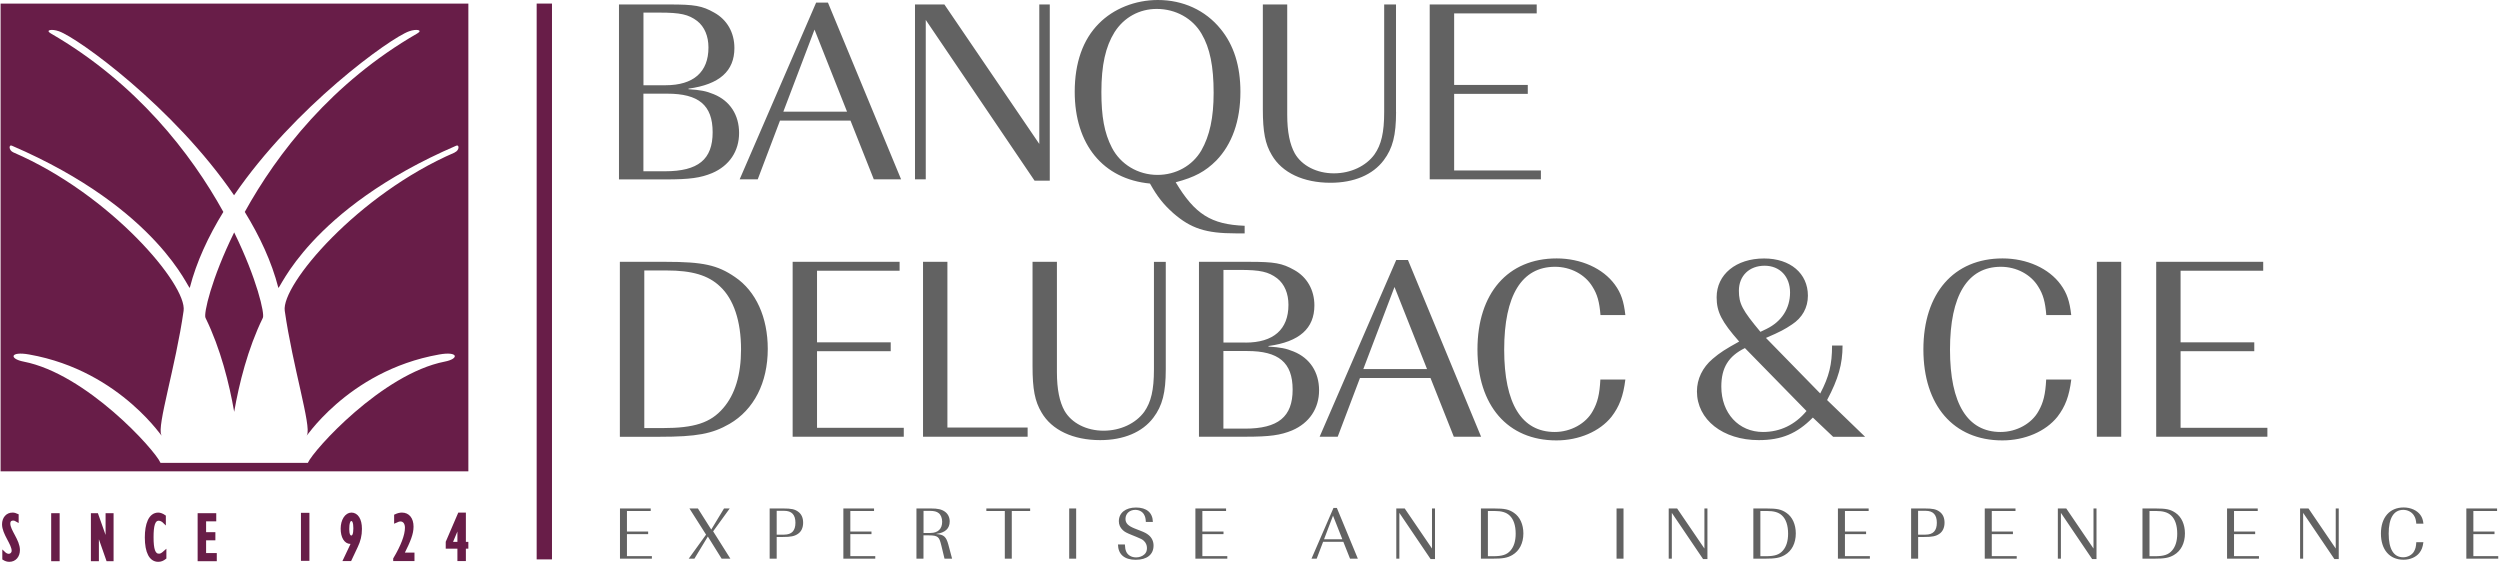 <?xml version="1.0" encoding="UTF-8"?> <svg xmlns="http://www.w3.org/2000/svg" width="736" height="166" viewBox="0 0 736 166" fill="none"><path d="M60.5 93.57C64.949 102.643 67.507 112.978 68.943 121.245C70.379 113.013 72.936 102.643 77.385 93.57C77.981 92.379 75.634 82.079 68.943 68.417C62.217 82.079 59.904 92.379 60.5 93.57Z" fill="#681D48"></path><path d="M0.175 1.051V138.761H137.886V1.051H0.175ZM133.927 44.876C105.201 57.277 82.745 83.901 83.831 91.503C86.178 107.933 91.714 125.519 90.382 128.041C89.016 130.564 101.733 109.229 129.303 104.36C134.978 103.344 135.258 105.621 130.914 106.462C112.522 110.07 92.274 132.49 90.628 136.274H47.258C45.647 132.455 25.363 110.035 6.971 106.462C2.628 105.621 2.908 103.344 8.583 104.36C36.153 109.229 48.835 130.599 47.503 128.041C46.137 125.519 51.707 107.933 54.054 91.503C55.14 83.936 32.685 57.277 3.959 44.876C2.487 44.245 2.592 42.494 3.468 42.879C47.013 61.621 55.631 85.758 55.876 84.707C57.838 77.07 61.341 69.573 65.755 62.392C56.226 45.156 40.147 24.417 14.959 9.844C13.207 8.828 15.239 8.443 17.376 9.213C22.946 11.175 51.147 31.494 68.908 57.487C86.669 31.494 114.87 11.175 120.44 9.213C122.577 8.443 124.608 8.828 122.857 9.844C97.634 24.382 81.589 45.156 72.061 62.392C76.475 69.573 79.978 77.07 81.94 84.707C82.22 85.758 90.803 61.656 134.347 42.879C135.223 42.494 135.328 44.245 133.857 44.876H133.927Z" fill="#681D48"></path><path d="M1.081 162.705C1.551 163.166 2.064 163.441 2.554 163.441C3.262 163.441 3.832 162.862 3.832 162.144C3.832 160.086 1 157.092 1 154.36C1 152.564 2.103 151.304 3.675 151.304C4.146 151.304 4.54 151.404 5.092 151.665V153.281C4.578 152.982 4.303 152.863 3.913 152.863C3.086 152.863 2.635 153.281 2.635 154.141C2.635 156.256 5.467 159.131 5.467 161.925C5.467 163.741 4.365 165 2.754 165C2.164 165 1.651 164.838 1.081 164.482V162.705Z" fill="#681D48" stroke="#681D48" stroke-width="0.8" stroke-miterlimit="10"></path><path d="M15.467 151.485H17.159V164.819H15.467V151.485Z" fill="#681D48" stroke="#681D48" stroke-width="0.8" stroke-miterlimit="10"></path><path d="M27.159 151.485H28.537L31.445 159.711H31.483V151.485H33.037V164.819H31.659L28.751 156.517H28.713V164.819H27.159V151.485Z" fill="#681D48" stroke="#681D48" stroke-width="0.8" stroke-miterlimit="10"></path><path d="M48.583 164.24C47.894 164.777 47.304 165 46.577 165C44.315 165 43.037 162.567 43.037 158.233C43.037 154.379 44.078 151.304 46.615 151.304C47.129 151.304 47.813 151.566 48.426 152.003V153.737C47.913 153.219 47.285 152.901 46.734 152.901C45.242 152.901 44.81 154.797 44.81 158.152C44.81 161.726 45.323 163.403 46.796 163.403C47.347 163.403 47.761 163.185 48.583 162.443V164.24Z" fill="#681D48" stroke="#681D48" stroke-width="0.8" stroke-miterlimit="10"></path><path d="M58.588 151.485H63.264V153.082H60.275V157.073H63.007V158.67H60.275V163.223H63.421V164.819H58.583V151.485H58.588Z" fill="#681D48" stroke="#681D48" stroke-width="0.8" stroke-miterlimit="10"></path><path d="M89 151.376H90.692V164.71H89V151.376Z" fill="#681D48" stroke="#681D48" stroke-width="0.8" stroke-miterlimit="10"></path><path d="M103.876 159.63C103.519 159.711 103.363 159.73 103.168 159.73C101.676 159.73 100.692 158.071 100.692 155.638C100.692 153.205 101.889 151.304 103.462 151.304C105.035 151.304 106.157 152.882 106.157 155.695C106.157 157.672 105.743 159.207 104.978 160.828L103.111 164.781H101.438L103.876 159.63ZM103.443 152.982C102.678 152.982 102.422 154.198 102.422 155.776C102.422 157.354 102.797 158.052 103.443 158.052C104.09 158.052 104.427 157.254 104.427 155.519C104.427 153.785 104.071 152.987 103.443 152.987V152.982Z" fill="#681D48" stroke="#681D48" stroke-width="0.8" stroke-miterlimit="10"></path><path d="M116.157 164.52C118.357 160.828 119.616 157.634 119.616 155.358C119.616 153.999 118.946 153.12 117.906 153.12C117.492 153.12 117.121 153.238 116.432 153.557V151.784C117.159 151.447 117.73 151.304 118.338 151.304C120.206 151.304 121.346 152.744 121.346 155.039C121.346 157.116 120.519 159.174 118.557 163.085H121.622V164.781H116.157V164.52Z" fill="#681D48" stroke="#681D48" stroke-width="0.8" stroke-miterlimit="10"></path><path d="M135.062 161.122H131.622V159.587L135.181 151.304H136.754V159.929H137.481V161.127H136.754V164.781H135.062V161.127V161.122ZM135.062 154.574H135.024L132.781 159.925H135.062V154.574Z" fill="#681D48" stroke="#681D48" stroke-width="0.8" stroke-miterlimit="10"></path><path d="M162.504 1.051H157.994V164.685H162.504V1.051Z" fill="#681D48"></path><path fill-rule="evenodd" clip-rule="evenodd" d="M363.782 68.704C354.978 68.704 350.576 67.242 345.419 62.758C342.561 60.212 340.705 57.896 338.554 54.036C324.741 52.722 316.397 42.539 316.397 27.018C316.397 18.527 318.795 11.661 323.492 6.948C327.812 2.546 334.218 0 340.869 0C348.277 0 354.847 3.006 359.314 8.491C363.256 13.271 365.178 19.463 365.178 27.018C365.178 35.592 362.714 42.457 358.082 47.253C354.847 50.489 351.677 52.197 346.125 53.659C351.759 63.07 356.555 66.092 366.426 66.47V68.704H363.798H363.782ZM340.771 51.491C346.174 51.491 351.036 48.797 353.664 44.313C356.128 39.993 357.294 34.672 357.294 27.33C357.294 19.529 356.21 14.125 353.746 9.953C351.118 5.404 346.109 2.628 340.541 2.628C335.449 2.628 330.9 5.092 328.108 9.493C325.48 13.731 324.248 19.134 324.248 27.1C324.248 34.278 325.102 39.139 327.336 43.459C329.881 48.403 335.055 51.491 340.771 51.491ZM240.269 0.772H243.751L265.284 52.805H257.252L250.387 35.51H229.626L223.073 52.805H217.751L240.269 0.772ZM249.369 32.882L239.793 8.721L230.612 32.882H249.369ZM182.242 1.314H197.057C204.464 1.314 206.714 1.692 210.262 3.712C214.04 5.798 216.208 9.575 216.208 14.142C216.208 20.925 211.806 24.867 202.69 26.099V26.263C206.238 26.493 207.864 26.805 210.098 27.724C214.894 29.663 217.587 33.818 217.587 39.156C217.587 44.494 214.73 48.797 209.638 50.965C206.238 52.361 203.15 52.821 195.891 52.821H182.226V1.314H182.242ZM195.907 25.097C204.169 25.097 208.57 21.237 208.57 13.977C208.57 10.659 207.421 7.884 205.253 6.176C202.707 4.254 200.309 3.712 194.215 3.712H189.436V25.097H195.907ZM195.759 50.423C205.565 50.423 209.802 46.941 209.802 38.926C209.802 30.911 205.63 27.577 196.449 27.577H189.419V50.423H195.743H195.759ZM278.029 1.314H269.374V52.805H272.543V5.864L304.571 53.182H309.055V1.314H305.967V42.375L278.029 1.314ZM407.372 47.171C410 43.689 411.002 39.829 411.002 32.964H410.985V1.314H407.503V32.964C407.503 39.057 406.649 42.605 404.646 45.463C402.182 48.863 397.698 51.031 392.689 51.031C387.679 51.031 383.277 48.797 381.191 45.167C379.73 42.539 378.958 38.827 378.958 33.818V1.314H371.78V32.126C371.78 38.827 372.47 42.392 374.408 45.627C377.43 50.867 383.754 53.806 391.703 53.806C398.569 53.806 404.136 51.491 407.372 47.171ZM420.906 1.314H452.408V3.942H428.1V25.014H449.78V27.642H428.1V50.177H453.64V52.805H420.906V1.314ZM195.923 77.08H182.488V77.096V128.587H194.15C205.105 128.587 209.671 127.733 214.762 124.793C221.94 120.637 226.03 112.672 226.03 102.718C226.03 93.455 222.564 85.736 216.388 81.564C211.215 78 206.895 77.08 195.923 77.08ZM212.906 120.161C209.194 124.481 204.415 126.025 195.069 126.025H189.682V79.626H196.236C203.725 79.626 208.521 81.022 211.987 84.339C215.994 88.051 218.162 94.539 218.162 102.866C218.162 110.356 216.388 116.154 212.906 120.161ZM233.355 77.08H264.841V79.708H240.532V100.78H262.229V103.392H240.532V125.943H266.072V128.57H233.355V77.08ZM278.916 77.08H271.739V128.57H302.535V125.86H278.916V77.08ZM343.202 108.73C343.202 115.595 342.2 119.455 339.572 122.937C336.336 127.257 330.768 129.572 323.903 129.572C315.953 129.572 309.63 126.632 306.608 121.393C304.67 118.141 303.98 114.593 303.98 107.876V77.08H311.157V109.584C311.157 114.593 311.929 118.305 313.391 120.933C315.477 124.563 319.879 126.797 324.888 126.797C329.898 126.797 334.382 124.629 336.862 121.245C338.866 118.387 339.72 114.84 339.72 108.746V77.096H343.202V108.73ZM367.805 77.08H352.991H352.974V128.57H366.639C373.899 128.57 376.987 128.111 380.387 126.715C385.478 124.546 388.336 120.227 388.336 114.905C388.336 109.584 385.642 105.428 380.846 103.49C378.613 102.571 376.987 102.259 373.439 102.029V101.864C382.555 100.632 386.956 96.691 386.956 89.907C386.956 85.358 384.788 81.564 381.011 79.478C377.463 77.474 375.213 77.08 367.805 77.08ZM379.319 89.743C379.319 97.003 374.917 100.862 366.656 100.862L366.672 100.846H360.184V79.461H364.964C371.057 79.461 373.455 80.02 376.001 81.942C378.169 83.65 379.319 86.425 379.319 89.743ZM380.551 114.692C380.551 122.707 376.313 126.189 366.508 126.189H366.491H360.168V103.343H367.198C376.379 103.343 380.551 106.677 380.551 114.692ZM411.051 76.538H414.5L436.033 128.57H428.001L421.136 111.276H400.375L393.822 128.57H388.5L411.051 76.538ZM420.118 108.648L410.542 84.487L401.361 108.648H420.118ZM474.416 122.707C476.732 119.685 477.882 116.679 478.506 111.736H478.473H471.148C470.918 116.137 470.31 118.535 468.914 120.999C466.91 124.694 462.427 127.175 457.729 127.175C448.006 127.175 442.832 118.913 442.832 102.932C442.832 86.951 448.006 78.542 457.811 78.542C462.377 78.542 466.615 80.792 468.783 84.34C470.261 86.656 470.869 88.889 471.181 92.749H478.506C478.046 88.741 477.274 86.343 475.418 83.798C471.936 79.018 465.449 76.078 458.271 76.078C443.916 76.078 434.965 86.343 434.965 102.866C434.965 119.389 443.851 129.655 458.206 129.655C464.841 129.655 470.951 127.027 474.416 122.707ZM533.693 122.937C529.061 127.651 524.429 129.572 517.794 129.572C507.216 129.572 499.579 123.545 499.579 115.218C499.579 111.588 501.205 108.188 504.211 105.642C506.379 103.786 507.988 102.784 512.012 100.55C506.839 94.687 505.377 91.829 505.377 87.51C505.377 80.792 511.093 76.094 519.354 76.094C527.074 76.094 532.247 80.496 532.247 87.05C532.247 90.532 530.621 93.537 527.534 95.541C525.448 96.937 524.216 97.627 519.896 99.483L535.877 115.842C538.505 110.832 539.359 107.268 539.359 101.717H542.447C542.447 107.202 541.215 111.522 537.897 117.78L549.082 128.587H539.671L533.726 122.953L533.693 122.937ZM513.704 102.472C508.842 104.87 506.757 108.27 506.757 113.821C506.757 121.623 511.848 127.175 519.026 127.175C524.035 127.175 528.437 125.089 531.837 120.999L513.704 102.472ZM520.044 96.839C524.511 94.671 526.992 90.811 526.992 86.113C526.992 81.416 523.986 78.23 519.502 78.23C515.018 78.23 511.93 81.17 511.93 85.571C511.93 89.431 512.932 91.287 518.27 97.693L520.044 96.839ZM605.697 122.707C608.013 119.685 609.163 116.679 609.787 111.736H609.738H602.396C602.166 116.137 601.558 118.535 600.162 120.999C598.158 124.694 593.691 127.175 588.977 127.175C579.254 127.175 574.08 118.913 574.08 102.932C574.08 86.951 579.254 78.542 589.059 78.542C593.625 78.542 597.863 80.792 600.031 84.34C601.509 86.656 602.117 88.889 602.429 92.749H609.77C609.311 88.741 608.539 86.343 606.683 83.798C603.217 79.018 596.729 76.078 589.552 76.078C575.197 76.078 566.246 86.343 566.246 102.866C566.246 119.389 575.131 129.655 589.486 129.655C596.122 129.655 602.232 127.027 605.697 122.707ZM624.487 77.08H617.31V128.57H624.487V77.08ZM666.287 77.08H634.785V128.57H667.519V125.943H641.963V103.392H663.659V100.78H641.963V79.708H666.287V77.08ZM182.521 149.692H191.571V150.448H184.574V156.492H190.815V157.248H184.574V163.719H191.916V164.474H182.521V149.692ZM202.97 149.692L207.864 157.395L202.756 164.474H204.432L208.39 157.954L212.447 164.474H215.025L209.95 156.426L214.828 149.692H213.153L209.392 155.901L205.466 149.692H202.97ZM226.604 149.692H230.611C232.944 149.692 233.978 149.906 234.98 150.645C235.949 151.351 236.442 152.419 236.442 153.88C236.442 155.342 235.916 156.525 234.865 157.198C233.88 157.872 232.779 158.085 230.447 158.085H228.657V164.474H226.587V149.692H226.604ZM230.858 157.395C233.091 157.395 234.175 156.245 234.175 153.897C234.175 151.548 233.091 150.382 230.858 150.382H228.657V157.412H230.858V157.395ZM257.318 149.692H248.285V164.474H257.679V163.719H250.338V157.248H256.563V156.492H250.338V150.448H257.318V149.692ZM269.817 149.692H274.088C276.108 149.692 277.241 149.955 278.194 150.645C279.097 151.302 279.59 152.304 279.59 153.503C279.59 155.605 278.276 156.821 275.648 157.182V157.231C277.882 157.346 278.571 158.052 279.196 160.335L280.296 164.474H278.062L277.192 160.845C276.765 159.071 276.551 158.545 276.075 158.151C275.566 157.74 274.892 157.609 273.348 157.609H271.87V164.474H269.801V149.692H269.817ZM273.94 156.903C276.124 156.903 277.372 155.72 277.372 153.601C277.372 152.517 276.978 151.532 276.338 151.056C275.763 150.596 274.991 150.399 273.775 150.399H271.887V156.919H273.94V156.903ZM290.381 150.448H295.817V164.474H297.87V150.448H303.274V149.692H290.381V150.448ZM316.824 149.692H314.771V164.474H316.824V149.692ZM331.166 160.286L331.163 160.237L331.179 160.286H331.166ZM331.166 160.286C331.23 161.318 331.298 161.757 331.524 162.323C331.967 163.407 333.068 164.097 334.464 164.097C335.417 164.097 336.32 163.768 336.928 163.193C337.42 162.75 337.667 162.158 337.667 161.337C337.667 160.516 337.338 159.76 336.731 159.202C336.271 158.791 335.86 158.578 334.628 158.085L333.216 157.51C331.688 156.886 331.146 156.623 330.538 156.049C329.783 155.342 329.389 154.472 329.389 153.453C329.389 150.99 331.36 149.413 334.448 149.413C337.535 149.413 339.342 150.908 339.408 153.651H337.338C337.273 152.649 337.19 152.238 336.911 151.68C336.468 150.694 335.433 150.103 334.234 150.103C332.542 150.103 331.343 151.22 331.343 152.747C331.343 154.028 332.082 154.8 334.053 155.589L335.646 156.213C336.977 156.722 337.585 157.05 338.159 157.527C339.096 158.282 339.605 159.366 339.605 160.615C339.605 163.259 337.667 164.803 334.349 164.803C331.031 164.803 329.192 163.226 329.126 160.286H331.166ZM351.923 149.692H360.956V150.448H353.976V156.492H360.201V157.248H353.976V163.719H361.318V164.474H351.923V149.692ZM393.576 149.545H392.574L386.103 164.475H387.63L389.519 159.514H395.481L397.452 164.475H399.751L393.576 149.545ZM392.442 151.811L395.185 158.759H389.798L392.442 151.811ZM411.067 149.692H413.547L421.579 161.485V149.692H422.466V164.589H421.168L411.971 150.99V164.474H411.067V149.692ZM439.827 149.692H435.983V164.474H439.334C442.471 164.474 443.785 164.244 445.247 163.39C447.3 162.191 448.482 159.908 448.482 157.05C448.482 154.39 447.48 152.172 445.706 150.973C444.212 149.955 442.98 149.692 439.827 149.692ZM444.705 162.06C443.637 163.308 442.257 163.751 439.58 163.751H438.036V150.431H439.925C442.077 150.431 443.44 150.825 444.442 151.778C445.592 152.846 446.216 154.702 446.216 157.1C446.216 159.251 445.707 160.91 444.705 162.06ZM477.964 149.692H475.911V164.474H477.964V149.692ZM493.748 149.692H491.268V164.474H492.188V150.99L501.385 164.589H502.667V149.692H501.78V161.485L493.748 149.692ZM516.184 149.692H520.027C523.181 149.692 524.413 149.955 525.907 150.973C527.681 152.172 528.683 154.39 528.683 157.051C528.683 159.908 527.517 162.191 525.447 163.39C523.986 164.244 522.672 164.474 519.535 164.474H516.184V149.692ZM519.781 163.752C522.474 163.752 523.838 163.308 524.905 162.06C525.907 160.91 526.416 159.251 526.416 157.1C526.416 154.702 525.792 152.846 524.643 151.778C523.641 150.826 522.277 150.431 520.126 150.431H518.253V163.752H519.781ZM550.133 149.692H541.083V164.474H550.494V163.719H543.152V157.247H549.377V156.492H543.152V150.448H550.133V149.692ZM562.632 149.692H566.64C568.972 149.692 570.007 149.906 571.009 150.645C571.978 151.351 572.471 152.419 572.471 153.881C572.471 155.342 571.929 156.525 570.894 157.198C569.908 157.872 568.808 158.085 566.492 158.085H564.702V164.474H562.632V149.692ZM566.886 157.395C569.12 157.395 570.204 156.246 570.204 153.897C570.204 151.548 569.12 150.382 566.886 150.382H564.685V157.412H566.886V157.395ZM593.362 149.692H584.312V164.474H593.724V163.719H586.382V157.248H592.607V156.492H586.382V150.448H593.362V149.692ZM605.829 149.692H608.309L616.324 161.485V149.692H617.211V164.589H615.93L606.732 150.99V164.474H605.829V149.692ZM634.588 149.692H630.744V164.474H634.095C637.232 164.474 638.546 164.244 640.008 163.39C642.077 162.191 643.243 159.908 643.243 157.051C643.243 154.39 642.242 152.172 640.468 150.973C638.973 149.955 637.741 149.692 634.588 149.692ZM639.466 162.06C638.398 163.308 637.035 163.752 634.341 163.752H632.814V150.431H634.686C636.838 150.431 638.201 150.826 639.203 151.778C640.353 152.846 640.977 154.702 640.977 157.1C640.977 159.251 640.468 160.91 639.466 162.06ZM655.644 149.692H664.677V150.448H657.697V156.492H663.922V157.247H657.697V163.719H665.038V164.474H655.644V149.692ZM679.624 149.692H677.144V164.474H678.047V150.99L687.245 164.589H688.526V149.692H687.639V161.485L679.624 149.692ZM713.442 159.646C713.261 161.058 712.933 161.929 712.259 162.783C711.274 164.031 709.516 164.786 707.611 164.786C703.489 164.786 700.943 161.83 700.943 157.083C700.943 152.337 703.505 149.397 707.644 149.397C709.714 149.397 711.57 150.234 712.571 151.614C713.097 152.353 713.327 153.027 713.458 154.176H711.356C711.274 153.076 711.093 152.419 710.666 151.762C710.042 150.744 708.827 150.103 707.529 150.103C704.721 150.103 703.226 152.517 703.226 157.1C703.226 161.682 704.721 164.064 707.496 164.064C708.859 164.064 710.141 163.358 710.715 162.29C711.11 161.584 711.29 160.894 711.356 159.629H713.458L713.442 159.646ZM735.139 149.692H726.089V164.474H735.484V163.719H728.158V157.248H734.383V156.492H728.158V150.448H735.139V149.692Z" fill="#626262"></path></svg> 